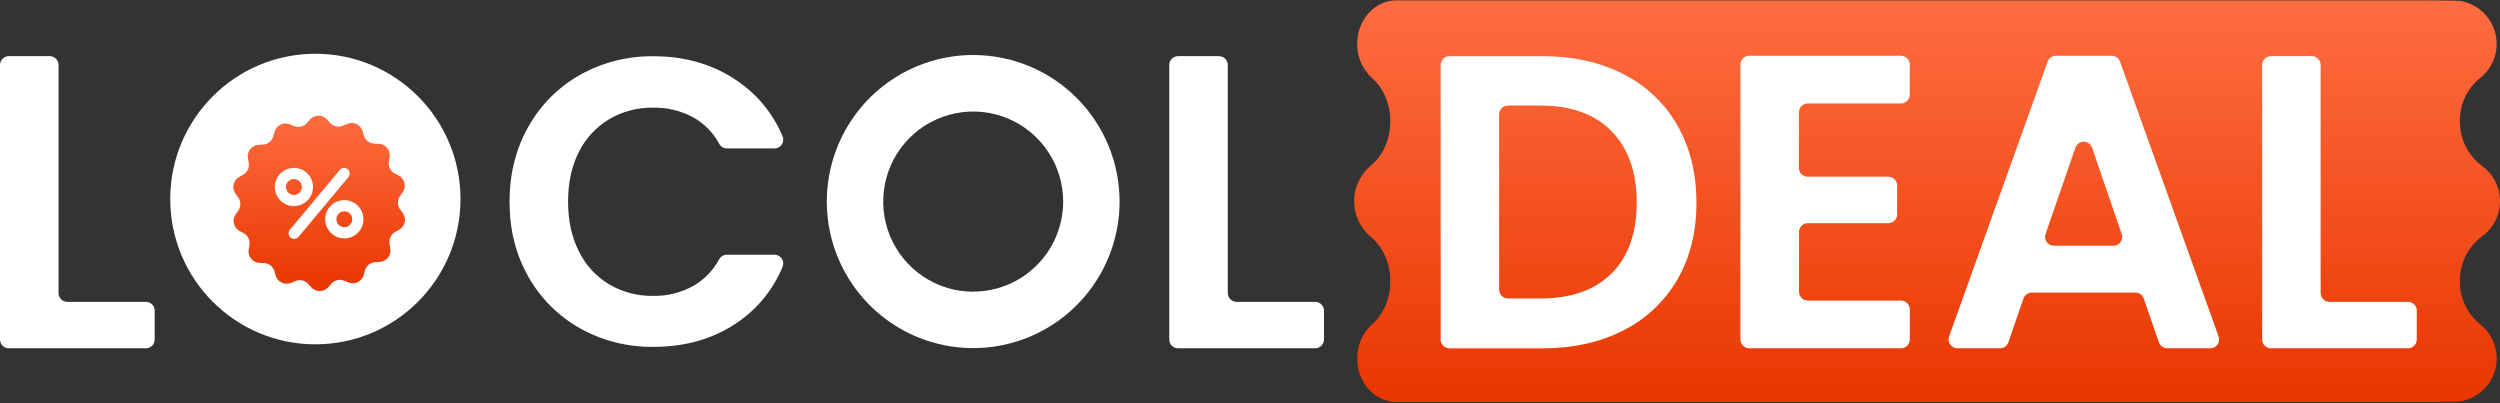 <svg width="279" height="45" viewBox="0 0 279 45" fill="none" xmlns="http://www.w3.org/2000/svg">
<rect x="0" y="0" width="279" height="45" fill="#333333" stroke="none"/>
<g clip-path="url(#clip0_24_1967)">
<path d="M7.506 33.685H16.279C16.409 33.685 16.537 33.71 16.656 33.76C16.776 33.809 16.884 33.882 16.976 33.974C17.067 34.065 17.139 34.174 17.188 34.294C17.237 34.414 17.262 34.542 17.262 34.671V37.887C17.262 38.016 17.237 38.144 17.188 38.263C17.138 38.383 17.066 38.492 16.975 38.583C16.883 38.674 16.775 38.747 16.655 38.796C16.536 38.846 16.408 38.871 16.279 38.87H0.985C0.855 38.871 0.727 38.845 0.608 38.796C0.488 38.747 0.379 38.674 0.288 38.582C0.196 38.491 0.124 38.382 0.074 38.262C0.025 38.142 -0 38.014 2.63898e-06 37.885V7.253C2.63898e-06 6.991 0.104 6.74 0.288 6.555C0.473 6.37 0.724 6.267 0.985 6.267H5.548C5.809 6.267 6.059 6.37 6.244 6.555C6.429 6.74 6.533 6.991 6.533 7.253V32.699C6.532 32.959 6.634 33.209 6.816 33.393C6.999 33.578 7.247 33.683 7.506 33.685Z" fill="white"/>
<path d="M58.976 14.123C60.332 11.704 62.328 9.705 64.745 8.346C67.25 6.951 70.078 6.238 72.944 6.278C76.488 6.278 79.593 7.189 82.259 9.011C84.512 10.538 86.275 12.687 87.331 15.198C87.395 15.346 87.422 15.508 87.409 15.67C87.395 15.831 87.341 15.986 87.253 16.122C87.165 16.257 87.044 16.368 86.902 16.446C86.76 16.523 86.601 16.564 86.439 16.564H81.121C80.949 16.564 80.78 16.518 80.631 16.43C80.483 16.343 80.36 16.218 80.275 16.068C79.627 14.854 78.655 13.845 77.466 13.153C76.072 12.375 74.495 11.982 72.899 12.014C71.168 11.984 69.462 12.432 67.97 13.31C66.522 14.182 65.352 15.45 64.599 16.965C63.795 18.544 63.394 20.393 63.396 22.514C63.396 24.606 63.797 26.448 64.599 28.041C65.342 29.567 66.509 30.845 67.961 31.723C69.453 32.602 71.159 33.052 72.89 33.021C74.489 33.054 76.067 32.653 77.457 31.86C78.644 31.156 79.615 30.141 80.266 28.924C80.35 28.773 80.473 28.647 80.621 28.56C80.77 28.472 80.94 28.426 81.112 28.426H86.435C86.597 28.426 86.756 28.466 86.898 28.543C87.041 28.62 87.162 28.732 87.25 28.867C87.339 29.003 87.392 29.158 87.406 29.32C87.42 29.481 87.393 29.643 87.329 29.792C86.287 32.314 84.529 34.474 82.272 36.004C79.622 37.807 76.509 38.709 72.935 38.709C70.068 38.75 67.241 38.038 64.735 36.642C62.323 35.288 60.328 33.297 58.967 30.887C57.566 28.426 56.865 25.635 56.865 22.514C56.865 19.393 57.569 16.596 58.976 14.123Z" fill="white"/>
<path d="M138.008 33.685H146.771C146.899 33.685 147.027 33.71 147.148 33.76C147.267 33.809 147.375 33.881 147.467 33.973C147.558 34.064 147.632 34.173 147.68 34.292C147.731 34.412 147.755 34.54 147.755 34.669V37.884C147.755 38.014 147.731 38.142 147.68 38.261C147.632 38.381 147.558 38.489 147.467 38.581C147.375 38.672 147.267 38.745 147.148 38.794C147.027 38.843 146.899 38.868 146.771 38.868H131.472C131.343 38.868 131.216 38.843 131.095 38.794C130.976 38.745 130.868 38.672 130.776 38.581C130.686 38.489 130.613 38.381 130.563 38.261C130.514 38.142 130.489 38.014 130.489 37.884V7.253C130.489 7.123 130.514 6.995 130.563 6.875C130.613 6.756 130.685 6.647 130.776 6.556C130.868 6.464 130.976 6.391 131.095 6.342C131.214 6.292 131.342 6.267 131.472 6.267H136.036C136.297 6.267 136.547 6.371 136.731 6.556C136.916 6.741 137.019 6.991 137.019 7.253V32.699C137.019 32.829 137.044 32.958 137.095 33.078C137.144 33.198 137.217 33.307 137.309 33.398C137.402 33.49 137.511 33.562 137.63 33.612C137.751 33.661 137.879 33.686 138.008 33.685Z" fill="white"/>
<path d="M179.859 14.653C181.72 16.567 182.651 19.223 182.651 22.619C182.651 26.015 181.717 28.645 179.849 30.511C177.991 32.375 175.35 33.307 171.927 33.307H168.289C168.027 33.307 167.776 33.203 167.592 33.019C167.407 32.834 167.303 32.583 167.303 32.321V12.768C167.303 12.506 167.407 12.255 167.592 12.071C167.776 11.886 168.027 11.782 168.289 11.782H171.927C175.349 11.782 177.992 12.739 179.859 14.653Z" fill="#1F3C59"/>
<path d="M278.637 40.003C278.637 41.16 278.225 42.279 277.473 43.158C276.723 44.038 275.684 44.62 274.542 44.801C274.3 44.835 271.092 44.858 270.839 44.858H155.836C155.609 44.857 155.379 44.838 155.154 44.801C153.064 44.441 151.462 42.428 151.462 40.003C151.453 39.285 151.597 38.574 151.884 37.917C152.17 37.259 152.594 36.67 153.126 36.188C154.424 35.05 155.154 33.276 155.154 31.434V31.334C155.154 29.369 154.333 27.531 152.92 26.383C152.357 25.897 151.905 25.294 151.594 24.617C151.283 23.939 151.124 23.203 151.124 22.458C151.124 21.712 151.283 20.976 151.594 20.298C151.905 19.621 152.357 19.018 152.92 18.532C154.333 17.393 155.154 15.546 155.154 13.6V13.495C155.154 11.63 154.424 9.851 153.126 8.713C152.594 8.232 152.17 7.643 151.884 6.986C151.597 6.329 151.453 5.618 151.462 4.901C151.462 2.476 153.055 0.463 155.154 0.101C155.379 0.065 155.609 0.046 155.836 0.046H270.821C271.073 0.046 274.281 0.067 274.524 0.101C275.457 0.246 276.328 0.661 277.029 1.295C277.73 1.928 278.231 2.753 278.47 3.667C278.71 4.582 278.676 5.547 278.377 6.443C278.076 7.339 277.521 8.128 276.778 8.713C276.068 9.284 275.497 10.008 275.106 10.832C274.717 11.655 274.518 12.556 274.524 13.467V13.568C274.519 14.53 274.741 15.48 275.172 16.34C275.603 17.201 276.23 17.947 277.003 18.518C277.622 18.968 278.125 19.559 278.472 20.241C278.819 20.923 279 21.678 279 22.444C279 23.209 278.819 23.964 278.472 24.646C278.125 25.329 277.622 25.919 277.003 26.37C276.231 26.939 275.606 27.683 275.175 28.54C274.744 29.397 274.521 30.344 274.524 31.304V31.4C274.513 32.316 274.712 33.222 275.102 34.05C275.493 34.878 276.065 35.607 276.778 36.182C277.357 36.635 277.827 37.215 278.148 37.877C278.471 38.539 278.638 39.266 278.637 40.003Z" fill="url(#paint0_linear_24_1967)"/>
<path d="M187.199 13.998C185.8 11.54 183.707 9.549 181.182 8.278C178.585 6.939 175.575 6.27 172.155 6.27H161.76C161.631 6.27 161.503 6.295 161.383 6.345C161.264 6.394 161.156 6.467 161.065 6.558C160.973 6.649 160.902 6.758 160.851 6.877C160.803 6.997 160.777 7.124 160.777 7.254V37.885C160.777 38.147 160.881 38.397 161.065 38.582C161.248 38.767 161.498 38.871 161.76 38.871H172.161C175.583 38.871 178.591 38.202 181.189 36.863C183.703 35.598 185.791 33.625 187.199 31.186C188.617 28.744 189.325 25.887 189.324 22.617C189.322 19.347 188.614 16.474 187.199 13.998ZM179.851 30.51C177.991 32.374 175.349 33.306 171.927 33.306H168.288C168.027 33.306 167.776 33.202 167.591 33.017C167.407 32.832 167.302 32.582 167.302 32.32V12.767C167.302 12.505 167.407 12.254 167.591 12.069C167.776 11.884 168.027 11.78 168.288 11.78H171.927C175.348 11.78 177.992 12.738 179.859 14.652C181.725 16.566 182.658 19.223 182.658 22.622C182.653 26.012 181.72 28.641 179.859 30.51H179.851Z" fill="white"/>
<path d="M200.758 12.53V18.731C200.757 18.862 200.784 18.991 200.834 19.112C200.883 19.232 200.958 19.342 201.05 19.434C201.143 19.526 201.253 19.598 201.374 19.647C201.494 19.696 201.625 19.721 201.755 19.719H210.74C210.869 19.719 210.997 19.744 211.116 19.794C211.236 19.843 211.345 19.915 211.436 20.006C211.527 20.098 211.599 20.206 211.65 20.326C211.699 20.445 211.724 20.573 211.724 20.703V23.918C211.724 24.18 211.62 24.43 211.436 24.615C211.25 24.8 211.001 24.904 210.74 24.904H201.755C201.626 24.904 201.498 24.929 201.378 24.978C201.258 25.028 201.15 25.1 201.059 25.192C200.967 25.283 200.895 25.392 200.845 25.511C200.796 25.63 200.771 25.759 200.771 25.888V32.558C200.771 32.687 200.796 32.815 200.845 32.935C200.895 33.055 200.967 33.163 201.059 33.255C201.15 33.346 201.258 33.419 201.378 33.468C201.498 33.518 201.626 33.544 201.755 33.544H212.15C212.411 33.544 212.661 33.648 212.845 33.833C213.03 34.017 213.135 34.268 213.135 34.53V37.884C213.135 38.013 213.11 38.141 213.059 38.261C213.011 38.38 212.938 38.489 212.845 38.58C212.754 38.672 212.646 38.744 212.526 38.793C212.407 38.843 212.278 38.868 212.15 38.867H195.211C195.081 38.868 194.955 38.843 194.834 38.793C194.715 38.744 194.607 38.672 194.515 38.58C194.425 38.489 194.352 38.38 194.303 38.261C194.253 38.141 194.228 38.013 194.228 37.884V7.206C194.228 7.077 194.253 6.949 194.303 6.829C194.352 6.71 194.424 6.601 194.515 6.509C194.607 6.418 194.715 6.345 194.834 6.296C194.954 6.246 195.081 6.22 195.211 6.22H212.138C212.267 6.22 212.397 6.245 212.516 6.294C212.637 6.343 212.746 6.416 212.838 6.508C212.929 6.599 213.002 6.708 213.053 6.828C213.102 6.948 213.128 7.077 213.128 7.206V10.561C213.128 10.69 213.102 10.818 213.054 10.938C213.003 11.057 212.93 11.166 212.839 11.257C212.748 11.348 212.639 11.421 212.519 11.47C212.4 11.52 212.272 11.545 212.142 11.544H201.755C201.625 11.543 201.495 11.567 201.374 11.616C201.253 11.665 201.144 11.738 201.051 11.829C200.959 11.921 200.885 12.03 200.835 12.15C200.784 12.271 200.758 12.4 200.758 12.53Z" fill="white"/>
<path d="M247.596 37.551L236.592 6.872C236.523 6.681 236.397 6.516 236.232 6.399C236.065 6.283 235.869 6.22 235.666 6.22H229.445C229.241 6.221 229.045 6.284 228.879 6.4C228.714 6.517 228.588 6.681 228.518 6.872L217.517 37.551C217.464 37.7 217.447 37.859 217.468 38.016C217.488 38.172 217.547 38.321 217.638 38.45C217.729 38.579 217.85 38.685 217.989 38.757C218.13 38.83 218.285 38.868 218.442 38.867H223.201C223.406 38.867 223.605 38.803 223.772 38.685C223.938 38.566 224.063 38.398 224.131 38.205L225.819 33.321C225.885 33.126 226.01 32.958 226.177 32.839C226.344 32.719 226.545 32.655 226.749 32.656H238.317C238.523 32.656 238.722 32.72 238.888 32.839C239.055 32.958 239.179 33.127 239.246 33.321L240.933 38.205C241.001 38.398 241.127 38.566 241.293 38.685C241.46 38.803 241.659 38.867 241.864 38.867H246.67C246.827 38.868 246.982 38.83 247.123 38.757C247.263 38.685 247.383 38.579 247.474 38.45C247.565 38.321 247.624 38.172 247.644 38.016C247.665 37.859 247.649 37.7 247.596 37.551ZM235.874 27.425H229.212C229.056 27.425 228.901 27.387 228.762 27.315C228.622 27.243 228.503 27.139 228.411 27.011C228.321 26.883 228.261 26.735 228.239 26.58C228.216 26.425 228.231 26.266 228.283 26.118L231.614 16.479C231.681 16.285 231.806 16.117 231.974 15.998C232.14 15.879 232.338 15.815 232.543 15.815C232.749 15.815 232.947 15.879 233.114 15.998C233.28 16.117 233.406 16.285 233.472 16.479L236.784 26.118C236.835 26.265 236.85 26.421 236.829 26.575C236.807 26.729 236.749 26.876 236.662 27.003C236.573 27.13 236.456 27.235 236.319 27.308C236.181 27.382 236.029 27.422 235.874 27.425Z" fill="white"/>
<path d="M269.713 34.671V37.887C269.713 38.016 269.688 38.144 269.639 38.264C269.589 38.383 269.517 38.492 269.425 38.583C269.334 38.675 269.226 38.747 269.106 38.796C268.986 38.846 268.858 38.871 268.729 38.87H253.434C253.306 38.871 253.178 38.846 253.058 38.796C252.939 38.747 252.83 38.674 252.739 38.583C252.648 38.492 252.575 38.383 252.527 38.263C252.477 38.144 252.451 38.016 252.452 37.887V7.253C252.451 7.123 252.477 6.995 252.527 6.875C252.575 6.756 252.648 6.647 252.739 6.556C252.83 6.464 252.938 6.391 253.058 6.342C253.178 6.292 253.306 6.267 253.434 6.267H258C258.129 6.267 258.257 6.292 258.377 6.342C258.496 6.391 258.605 6.464 258.695 6.556C258.787 6.647 258.859 6.756 258.909 6.875C258.957 6.995 258.983 7.123 258.983 7.253V32.699C258.983 32.961 259.086 33.212 259.271 33.397C259.457 33.582 259.705 33.685 259.967 33.685H268.729C268.858 33.685 268.986 33.71 269.106 33.76C269.226 33.809 269.335 33.882 269.426 33.974C269.517 34.065 269.589 34.174 269.64 34.294C269.688 34.413 269.714 34.542 269.713 34.671Z" fill="white"/>
<path d="M35.195 38.426C44.139 38.426 51.39 31.167 51.39 22.213C51.39 13.259 44.139 6 35.195 6C26.251 6 19 13.259 19 22.213C19 31.167 26.251 38.426 35.195 38.426Z" fill="white"/>
<path d="M108.608 6.139C105.377 6.139 102.219 7.098 99.532 8.895C96.846 10.692 94.752 13.246 93.516 16.235C92.279 19.223 91.956 22.512 92.586 25.684C93.216 28.856 94.772 31.77 97.057 34.058C99.341 36.345 102.252 37.902 105.421 38.533C108.59 39.164 111.875 38.841 114.859 37.603C117.844 36.365 120.395 34.269 122.191 31.579C123.986 28.89 124.945 25.728 124.945 22.494C124.945 20.346 124.522 18.219 123.701 16.235C122.879 14.25 121.677 12.447 120.159 10.928C118.644 9.41 116.843 8.205 114.859 7.383C112.878 6.562 110.753 6.139 108.608 6.139ZM108.608 32.554C106.622 32.554 104.68 31.964 103.029 30.859C101.377 29.755 100.09 28.184 99.33 26.347C98.57 24.51 98.371 22.488 98.759 20.538C99.147 18.588 100.103 16.797 101.508 15.391C102.913 13.985 104.702 13.027 106.65 12.64C108.598 12.252 110.618 12.451 112.453 13.213C114.288 13.974 115.856 15.263 116.958 16.916C118.063 18.57 118.65 20.514 118.65 22.503C118.647 25.167 117.588 27.721 115.704 29.604C113.822 31.487 111.269 32.545 108.608 32.545V32.554Z" fill="white"/>
<path d="M44.542 25.637L44.105 25.883C43.872 26.012 43.685 26.211 43.571 26.452C43.458 26.693 43.422 26.964 43.471 27.226L43.564 27.721C43.597 27.898 43.592 28.081 43.548 28.257C43.505 28.433 43.425 28.597 43.314 28.739C43.203 28.882 43.062 28.999 42.902 29.082C42.742 29.166 42.566 29.215 42.386 29.226L41.885 29.253C41.619 29.267 41.364 29.365 41.156 29.532C40.949 29.7 40.8 29.929 40.73 30.187L40.598 30.674C40.55 30.848 40.466 31.01 40.35 31.15C40.235 31.289 40.092 31.402 39.93 31.482C39.768 31.561 39.591 31.606 39.41 31.612C39.23 31.618 39.05 31.585 38.883 31.517L38.417 31.323C38.17 31.221 37.898 31.2 37.639 31.261C37.379 31.322 37.145 31.463 36.97 31.665L36.642 32.043C36.524 32.179 36.378 32.289 36.214 32.365C36.05 32.441 35.872 32.481 35.692 32.482C35.511 32.484 35.332 32.447 35.167 32.374C35.002 32.301 34.854 32.193 34.734 32.059L34.402 31.685C34.224 31.486 33.989 31.348 33.728 31.29C33.468 31.233 33.196 31.258 32.951 31.364L32.496 31.56C32.33 31.632 32.151 31.668 31.97 31.665C31.789 31.662 31.611 31.621 31.447 31.544C31.284 31.467 31.138 31.355 31.021 31.218C30.904 31.08 30.817 30.919 30.767 30.745L30.628 30.264C30.552 30.009 30.398 29.785 30.188 29.622C29.978 29.458 29.723 29.365 29.457 29.353L28.957 29.335C28.775 29.328 28.597 29.282 28.435 29.201C28.272 29.119 28.129 29.004 28.015 28.862C27.901 28.721 27.818 28.556 27.773 28.38C27.727 28.204 27.72 28.02 27.751 27.841L27.835 27.347C27.88 27.084 27.841 26.813 27.724 26.573C27.607 26.333 27.418 26.137 27.182 26.01L26.741 25.783C26.582 25.698 26.442 25.579 26.332 25.436C26.222 25.292 26.143 25.127 26.101 24.951C26.059 24.775 26.056 24.592 26.09 24.414C26.124 24.236 26.196 24.068 26.3 23.92L26.589 23.512C26.742 23.294 26.824 23.033 26.822 22.766C26.82 22.499 26.734 22.239 26.577 22.023L26.282 21.618C26.175 21.472 26.1 21.305 26.062 21.129C26.025 20.952 26.025 20.769 26.064 20.592C26.102 20.416 26.178 20.249 26.286 20.104C26.393 19.959 26.531 19.838 26.689 19.751L27.126 19.507C27.359 19.378 27.546 19.179 27.66 18.938C27.773 18.697 27.809 18.426 27.76 18.163L27.667 17.669C27.634 17.491 27.639 17.309 27.682 17.133C27.726 16.957 27.805 16.793 27.917 16.651C28.028 16.508 28.169 16.391 28.329 16.307C28.489 16.224 28.665 16.175 28.845 16.164L29.348 16.137C29.614 16.122 29.869 16.024 30.076 15.856C30.283 15.688 30.432 15.459 30.501 15.201L30.633 14.716C30.681 14.542 30.765 14.38 30.881 14.24C30.996 14.101 31.139 13.988 31.301 13.908C31.463 13.829 31.64 13.784 31.821 13.778C32.001 13.772 32.181 13.805 32.348 13.873L32.814 14.065C33.06 14.165 33.331 14.187 33.59 14.125C33.849 14.064 34.081 13.924 34.256 13.723L34.586 13.345C34.704 13.209 34.85 13.099 35.014 13.023C35.177 12.947 35.355 12.907 35.536 12.906C35.716 12.904 35.895 12.941 36.059 13.014C36.224 13.087 36.372 13.195 36.492 13.329L36.827 13.703C37.004 13.902 37.24 14.04 37.5 14.098C37.761 14.156 38.033 14.13 38.278 14.024L38.733 13.826C38.898 13.753 39.078 13.716 39.259 13.719C39.44 13.721 39.618 13.761 39.782 13.838C39.946 13.914 40.092 14.025 40.21 14.162C40.328 14.299 40.415 14.46 40.466 14.634L40.605 15.117C40.681 15.372 40.835 15.597 41.045 15.76C41.255 15.923 41.51 16.017 41.776 16.027L42.276 16.048C42.457 16.055 42.634 16.101 42.795 16.183C42.957 16.264 43.099 16.378 43.213 16.519C43.327 16.659 43.409 16.822 43.455 16.997C43.501 17.172 43.51 17.354 43.48 17.533L43.396 18.027C43.351 18.29 43.39 18.561 43.507 18.801C43.624 19.041 43.813 19.238 44.048 19.363L44.49 19.591C44.651 19.676 44.792 19.795 44.904 19.939C45.016 20.083 45.095 20.25 45.137 20.427C45.179 20.605 45.182 20.79 45.147 20.969C45.111 21.148 45.038 21.317 44.931 21.465L44.642 21.875C44.489 22.094 44.407 22.355 44.409 22.622C44.411 22.889 44.497 23.148 44.654 23.364L44.951 23.77C45.058 23.916 45.133 24.082 45.17 24.259C45.208 24.436 45.207 24.619 45.169 24.796C45.13 24.973 45.054 25.139 44.946 25.284C44.838 25.429 44.7 25.549 44.542 25.637Z" fill="url(#paint1_linear_24_1967)"/>
<path d="M38.426 22.331C38.003 22.331 37.59 22.456 37.239 22.691C36.888 22.926 36.614 23.26 36.453 23.651C36.291 24.041 36.248 24.471 36.331 24.886C36.413 25.301 36.617 25.682 36.916 25.981C37.214 26.28 37.595 26.483 38.009 26.566C38.423 26.648 38.853 26.606 39.243 26.444C39.633 26.283 39.967 26.009 40.202 25.657C40.436 25.305 40.562 24.892 40.562 24.469C40.562 24.188 40.507 23.91 40.4 23.65C40.292 23.391 40.135 23.155 39.937 22.956C39.738 22.758 39.503 22.6 39.243 22.493C38.984 22.386 38.706 22.331 38.426 22.331ZM38.426 25.355C38.251 25.354 38.08 25.302 37.934 25.204C37.789 25.107 37.676 24.968 37.61 24.806C37.543 24.644 37.526 24.466 37.561 24.294C37.595 24.122 37.68 23.965 37.804 23.841C37.928 23.718 38.086 23.633 38.258 23.6C38.429 23.566 38.607 23.584 38.769 23.651C38.93 23.719 39.068 23.833 39.165 23.979C39.262 24.125 39.313 24.296 39.313 24.471C39.313 24.588 39.29 24.703 39.245 24.811C39.2 24.919 39.135 25.016 39.052 25.099C38.969 25.18 38.871 25.245 38.763 25.29C38.656 25.334 38.54 25.356 38.423 25.355H38.426Z" fill="white"/>
<path d="M38.896 19.75L33.312 26.438C33.205 26.565 33.053 26.645 32.887 26.66C32.722 26.674 32.558 26.623 32.43 26.516C32.303 26.41 32.223 26.257 32.208 26.091C32.194 25.926 32.245 25.761 32.352 25.634L37.936 18.948C38.044 18.828 38.195 18.755 38.356 18.744C38.517 18.733 38.676 18.784 38.8 18.888C38.924 18.991 39.003 19.139 39.021 19.299C39.039 19.46 38.994 19.622 38.896 19.75Z" fill="white"/>
<path d="M32.8 18.732C32.378 18.732 31.966 18.857 31.615 19.092C31.264 19.326 30.991 19.66 30.829 20.05C30.668 20.441 30.625 20.87 30.708 21.284C30.79 21.699 30.993 22.079 31.291 22.378C31.59 22.677 31.97 22.88 32.384 22.963C32.798 23.045 33.227 23.003 33.617 22.841C34.007 22.679 34.34 22.406 34.574 22.054C34.809 21.703 34.934 21.29 34.934 20.868C34.934 20.301 34.709 19.758 34.309 19.357C33.909 18.957 33.366 18.732 32.8 18.732ZM32.8 21.753C32.625 21.753 32.454 21.701 32.308 21.604C32.163 21.506 32.049 21.368 31.982 21.206C31.916 21.044 31.898 20.866 31.933 20.694C31.967 20.522 32.051 20.364 32.175 20.241C32.299 20.117 32.457 20.032 32.629 19.999C32.801 19.965 32.979 19.983 33.14 20.05C33.302 20.117 33.44 20.231 33.537 20.377C33.634 20.523 33.685 20.695 33.685 20.87C33.685 20.986 33.663 21.102 33.619 21.209C33.575 21.317 33.511 21.415 33.429 21.498C33.347 21.58 33.25 21.646 33.143 21.691C33.036 21.736 32.921 21.76 32.805 21.76L32.8 21.753Z" fill="white"/>
</g>
<defs>
<linearGradient id="paint0_linear_24_1967" x1="215.067" y1="-0.184" x2="215.067" y2="45.176" gradientUnits="userSpaceOnUse">
<stop stop-color="#FF6D41"/>
<stop offset="1" stop-color="#E83600"/>
</linearGradient>
<linearGradient id="paint1_linear_24_1967" x1="35.569" y1="12.726" x2="35.658" y2="32.181" gradientUnits="userSpaceOnUse">
<stop stop-color="#FF6D41"/>
<stop offset="1" stop-color="#E83600"/>
</linearGradient>
<clipPath id="clip0_24_1967">
<rect width="279" height="45" fill="white"/>
</clipPath>
</defs>
</svg>
